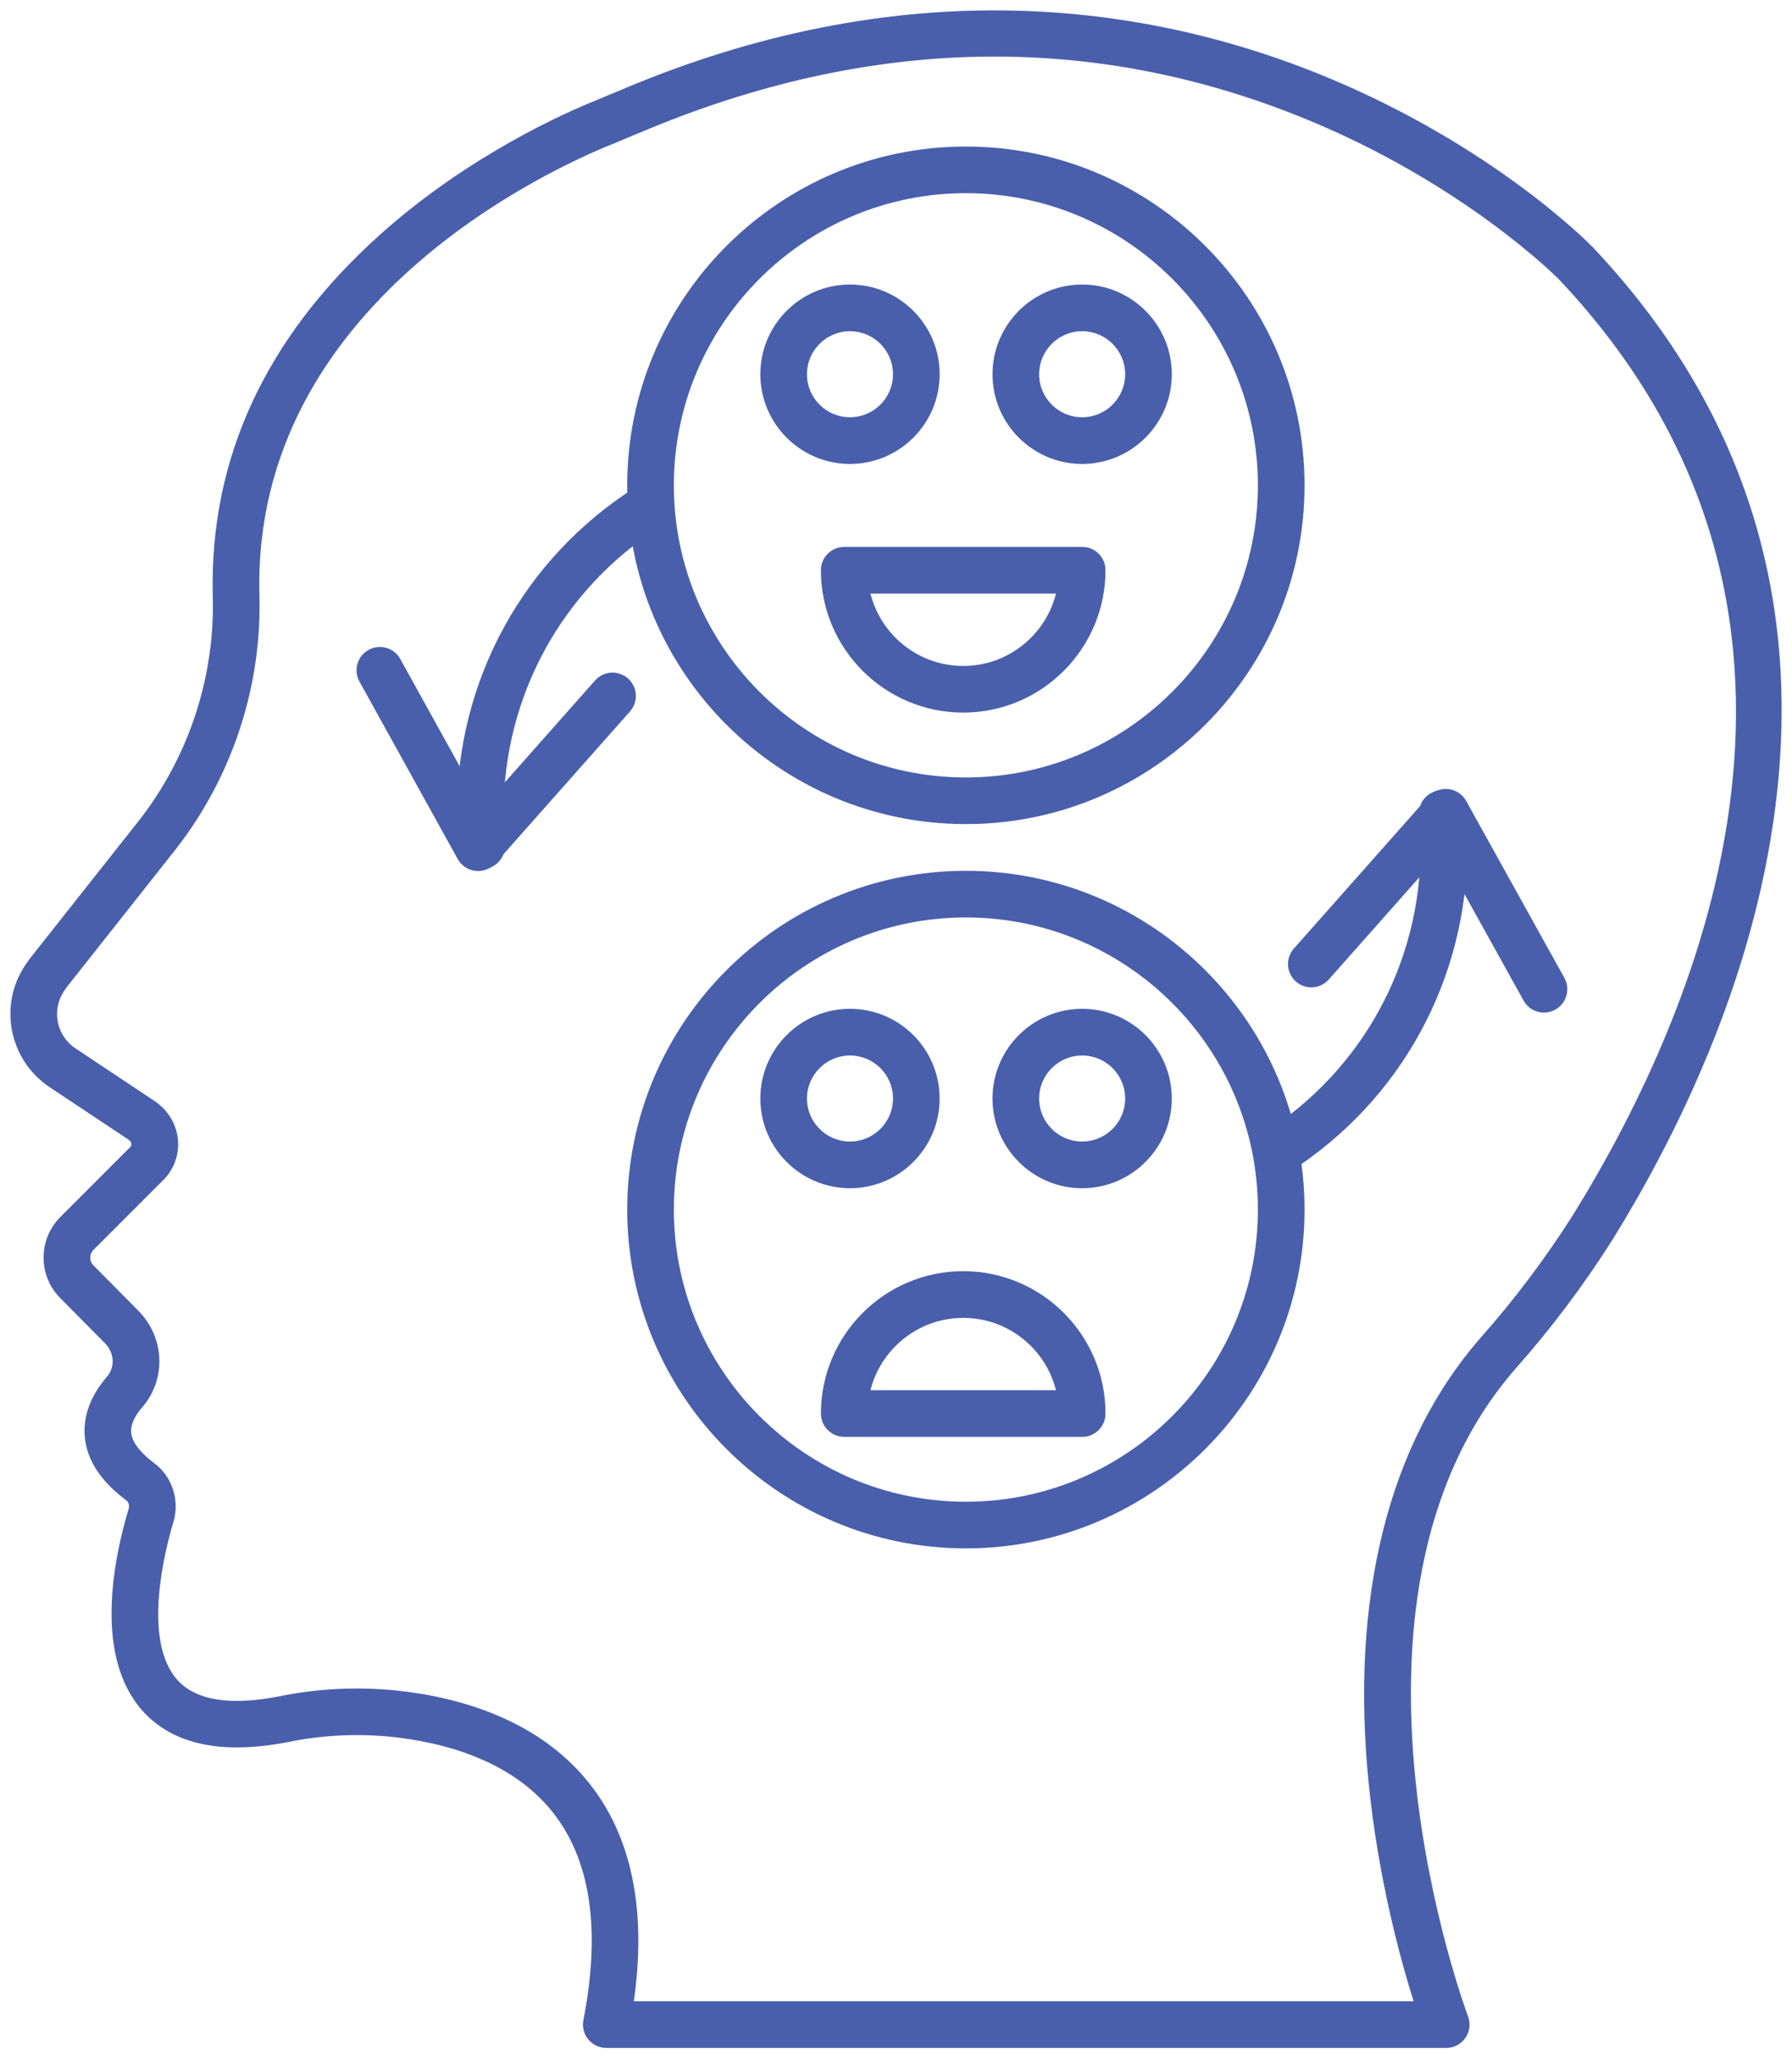 <?xml version="1.0" encoding="UTF-8"?> <svg xmlns="http://www.w3.org/2000/svg" fill="none" height="62" viewBox="0 0 54 62" width="54"><g clip-rule="evenodd" fill="#495fac" fill-rule="evenodd"><path d="m19.102 60.283h23.496c-.4-1.268-1.063-3.682-1.353-6.555-.565-5.597.593-10.233 3.35-13.407 1.032-1.161 1.978-2.417 2.816-3.74 3.869-6.249 8.963-18.227-.437-28.169-.021-.021-2.855-2.885-7.673-4.846-6.43-2.618-13.163-2.474-20.01.426-.005.002-.009.004-.013.005-.128.051-.258.106-.386.161-.138.058-.276.117-.414.172-1.817.726-10.863 4.793-10.661 13.552.086 2.771-.81 5.508-2.521 7.699l-3.304 4.179-.063.096c-.382.568-.228 1.338.339 1.72l2.423 1.611c.039.025.074.055.107.088l.014.011c.035.03.071.06.107.096.004.003.006.007.01.01.589.614.586 1.561-.01 2.156l-2.106 2.106c-.124.124-.125.335-0.0.459l1.348 1.362c.796.796.859 2.04.146 2.892-.004.004-.007.009-.011.013-.173.196-.372.491-.342.783.036.346.382.675.669.892.553.397.797 1.109.608 1.773-.249.825-.965 3.581.118 4.78.553.611 1.576.777 3.044.494 1.137-.236 2.324-.298 3.519-.183.003 0 .004 0.0.005 0 1.862.192 4.409.862 5.967 2.964 1.185 1.598 1.592 3.749 1.216 6.401zm24.478 1.405h-25.31c-.21 0-.409-.094-.542-.256-.134-.162-.188-.375-.148-.581.515-2.636.238-4.699-.825-6.133-1.252-1.691-3.399-2.24-4.98-2.403-1.053-.102-2.097-.047-3.105.162-1.993.385-3.458.071-4.363-.93-1.477-1.637-.9-4.536-.425-6.118.023-.083-.009-.187-.079-.237-.005-.004-.011-.007-.016-.011-.745-.559-1.159-1.19-1.23-1.876-.065-.628.17-1.267.677-1.848.238-.29.209-.715-.068-.993l-1.349-1.362c-.672-.672-.672-1.769.002-2.444l2.106-2.106c.047-.047.045-.125-.003-.181l-.011-.008c-.015-.013-.029-.025-.044-.038l-2.38-1.582c-1.214-.816-1.539-2.461-.727-3.669l.078-.117c.011-.016.022-.032.034-.047l3.319-4.198c1.507-1.93 2.296-4.343 2.22-6.793-.095-4.126 1.607-7.779 5.056-10.864 2.694-2.409 5.646-3.694 6.488-4.03.128-.052.257-.106.386-.161.136-.058.272-.115.408-.17 3.966-1.679 7.968-2.477 11.903-2.372 3.151.084 6.259.745 9.237 1.965 5.069 2.077 7.978 5.027 8.099 5.151 4.487 4.745 6.337 10.428 5.506 16.898-.681 5.305-3.037 9.992-4.892 12.99-.882 1.393-1.874 2.711-2.951 3.922-6.072 6.992-1.462 19.364-1.414 19.488.082.216.054.459-.078.649-.131.19-.348.304-.578.304z"></path><path d="m29.105 5.819c-4.852 0-8.799 3.948-8.799 8.8 0 4.852 3.947 8.8 8.799 8.8 4.853-0 8.8-3.948 8.8-8.8 0-4.852-3.947-8.8-8.8-8.8zm0 19.005c-5.627 0-10.204-4.578-10.204-10.205 0-5.627 4.578-10.205 10.204-10.205 5.628-0 10.206 4.578 10.206 10.205 0 5.627-4.578 10.205-10.206 10.205z"></path><path d="m26.23 17.88c.315 1.251 1.449 2.18 2.796 2.18 1.347-0 2.482-.929 2.795-2.18zm2.796 3.585c-2.365 0-4.289-1.923-4.289-4.288 0-.388.315-.703.703-.703l7.17-0c.389 0 .703.315.703.703 0 2.364-1.923 4.288-4.287 4.288z"></path><path d="m25.613 9.977c-.714 0-1.296.582-1.296 1.296 0 .715.582 1.296 1.296 1.296.715-0 1.297-.582 1.297-1.296 0-.715-.582-1.296-1.297-1.296zm0 3.998c-1.49 0-2.701-1.212-2.701-2.702 0-1.49 1.212-2.702 2.701-2.702 1.491-0 2.702 1.212 2.702 2.702 0 1.49-1.212 2.702-2.702 2.702z"></path><path d="m32.609 9.977c-.714 0-1.296.582-1.296 1.296 0.0.715.582 1.296 1.296 1.296.715-0 1.297-.582 1.297-1.296 0-.715-.582-1.296-1.297-1.296zm0 3.998c-1.49 0-2.701-1.212-2.701-2.702 0-1.49 1.212-2.702 2.701-2.702 1.491-0 2.702 1.212 2.702 2.702 0 1.49-1.212 2.702-2.702 2.702z"></path><path d="m29.105 27.636c-4.852 0-8.799 3.948-8.799 8.8 0 4.852 3.947 8.8 8.799 8.8 4.853-0 8.8-3.948 8.8-8.8 0-4.852-3.947-8.8-8.8-8.8zm0 19.005c-5.627 0-10.204-4.578-10.204-10.205 0-5.627 4.578-10.205 10.204-10.205 5.628 0 10.206 4.578 10.206 10.205 0 5.627-4.578 10.205-10.206 10.205z"></path><path d="m26.23 41.877h5.591c-.314-1.251-1.448-2.179-2.795-2.179-1.347-0-2.482.929-2.796 2.179zm6.381 1.405h-7.17c-.388 0-.703-.315-.703-.703 0-2.365 1.924-4.288 4.288-4.288 2.365-0 4.287 1.923 4.287 4.288 0.0.388-.314.703-.703.703z"></path><path d="m25.613 31.794c-.714 0-1.296.582-1.296 1.296 0 .715.582 1.296 1.296 1.296.715-0 1.297-.582 1.297-1.296 0-.715-.582-1.296-1.297-1.296zm0 3.998c-1.49 0-2.701-1.212-2.701-2.702s1.212-2.702 2.701-2.702c1.491-0 2.702 1.212 2.702 2.702 0 1.49-1.212 2.702-2.702 2.702z"></path><path d="m32.609 31.794c-.714 0-1.296.582-1.296 1.296 0.0.715.582 1.296 1.296 1.296.715-0 1.297-.582 1.297-1.296 0-.715-.582-1.296-1.297-1.296zm0 3.998c-1.49 0-2.701-1.212-2.701-2.702 0-1.49 1.212-2.702 2.701-2.702 1.491-0 2.702 1.212 2.702 2.702 0 1.49-1.212 2.702-2.702 2.702z"></path><path d="m38.475 35.419c-.232 0-.459-.115-.593-.325-.208-.327-.112-.762.215-.971 2.951-1.884 4.713-5.1 4.713-8.604 0-.296-.023-.608-.051-.957-.03-.387.257-.726.644-.757.391-.03.726.258.758.644.029.379.055.721.055 1.069 0 3.986-2.005 7.645-5.362 9.788-.117.075-.249.11-.378.11z"></path><path d="m46.526 30.502c-.246 0-.487-.13-.615-.362l-2.477-4.463-3.393 3.828c-.258.29-.702.317-.992.06-.29-.258-.317-.702-.06-.992l4.052-4.572c.151-.171.376-.257.603-.232.226.025.427.158.537.357l2.96 5.331c.188.339.066.767-.275.956-.107.06-.224.088-.34.088z"></path><path d="m14.511 26.183c-.362 0-.67-.279-.699-.646-.028-.345-.043-.715-.043-1.069 0-3.99 2.011-7.649 5.377-9.789.328-.208.762-.111.97.216.209.328.112.762-.216.97-2.958 1.881-4.725 5.097-4.725 8.603 0.0.317.013.648.038.957.031.387-.257.726-.644.757-.019.001-.038.002-.057.002z"></path><path d="m14.407 26.237c-.026 0-.053-.002-.078-.004-.227-.025-.427-.159-.537-.358l-2.96-5.344c-.188-.34-.065-.767.275-.955.34-.188.767-.065.955.274l2.478 4.475 3.392-3.828c.257-.29.701-.317.992-.059.291.257.317.702.06.992l-4.051 4.571c-.134.151-.327.237-.526.237z"></path></g></svg> 